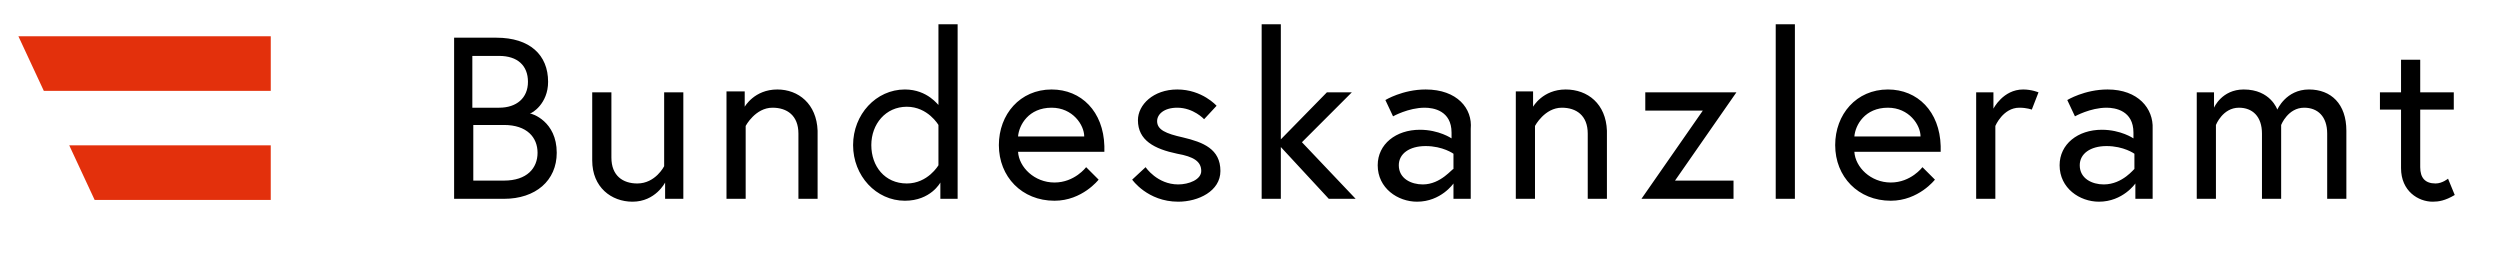 <?xml version="1.0" encoding="UTF-8" standalone="no"?>
<!DOCTYPE svg PUBLIC "-//W3C//DTD SVG 1.1//EN" "http://www.w3.org/Graphics/SVG/1.1/DTD/svg11.dtd">
<svg width="100%" height="100%" viewBox="0 0 281 29" version="1.1" xmlns="http://www.w3.org/2000/svg" xmlns:xlink="http://www.w3.org/1999/xlink" xml:space="preserve" xmlns:serif="http://www.serif.com/" style="fill-rule:evenodd;clip-rule:evenodd;stroke-linejoin:round;stroke-miterlimit:2;">
    <g transform="matrix(1.932,0,0,1.932,-151.427,-567.973)">
        <path d="M94.131,299.267L94.131,296.09L79.448,296.09L80.927,299.267L94.131,299.267Z" style="fill:rgb(227,48,12);fill-rule:nonzero;"/>
    </g>
    <g transform="matrix(1.932,0,0,1.932,-151.427,-567.973)">
        <path d="M83.885,305.614L94.13,305.614L94.13,302.437L82.406,302.437L83.885,305.614Z" style="fill:rgb(227,48,12);fill-rule:nonzero;"/>
    </g>
    <g transform="matrix(1.078,0,0,1.078,-16.117,-14.305)">
        <path d="M263.1,24.7L265.3,24.7L265.3,30.8C265.3,33.2 267.1,34.3 268.6,34.3C269.2,34.3 269.9,34.2 270.9,33.6L270.2,31.9C270.2,31.9 269.6,32.4 268.9,32.4C267.8,32.4 267.3,31.8 267.3,30.7L267.3,24.7L270.8,24.7L270.8,22.9L267.3,22.9L267.3,19.5L265.3,19.5L265.3,22.9L263.1,22.9L263.1,24.7ZM255.7,22.6C253.3,22.6 252.4,24.7 252.4,24.7C252.4,24.7 251.7,22.6 248.9,22.6C246.6,22.6 245.8,24.5 245.8,24.5L245.8,22.9L244,22.9L244,34L246,34L246,26.3C246,26.3 246.7,24.5 248.4,24.5C249.8,24.5 250.8,25.4 250.8,27.2L250.8,34L252.8,34L252.8,26.3C252.8,26.3 253.5,24.5 255.2,24.5C256.6,24.5 257.6,25.4 257.6,27.2L257.6,34L259.6,34L259.6,26.9C259.6,24.1 258,22.6 255.7,22.6M234.3,32.5C233.1,32.5 231.8,31.9 231.8,30.5C231.8,29.3 232.9,28.5 234.6,28.5C236.4,28.5 237.5,29.3 237.5,29.3L237.5,30.9C237.5,30.8 236.3,32.5 234.3,32.5M234.7,22.6C232.3,22.6 230.5,23.7 230.5,23.7L231.3,25.4C231.3,25.4 232.9,24.5 234.6,24.5C235.5,24.5 237.4,24.8 237.4,27.1L237.4,27.7C237.4,27.7 236.1,26.8 234.1,26.8C231.6,26.8 229.7,28.3 229.7,30.5C229.7,32.9 231.8,34.3 233.8,34.3C236.3,34.3 237.6,32.4 237.6,32.4L237.6,34L239.4,34L239.4,26.7C239.5,24.6 237.9,22.6 234.7,22.6M225.9,22.6C223.8,22.6 222.8,24.6 222.8,24.6L222.8,22.9L221,22.9L221,34L223,34L223,26.4C223,26.4 223.8,24.5 225.5,24.5C226.3,24.5 226.8,24.7 226.8,24.7L227.5,22.9C227.5,22.9 226.8,22.6 225.9,22.6M208.3,27.5C208.4,26.3 209.4,24.5 211.8,24.5C214,24.5 215.2,26.3 215.2,27.5L208.3,27.5ZM211.8,22.6C208.5,22.6 206.3,25.2 206.3,28.4C206.3,31.7 208.7,34.2 212.1,34.2C215,34.2 216.7,32 216.7,32L215.4,30.7C215.4,30.7 214.2,32.3 212.1,32.3C210,32.3 208.4,30.7 208.3,29.1L217.3,29.1L217.3,28.5C217.2,24.9 214.9,22.6 211.8,22.6M200.1,34L202.1,34L202.1,15.8L200.1,15.8L200.1,34ZM186.5,22.9L186.5,24.8L192.5,24.8L186.1,34L195.7,34L195.7,32.1L189.6,32.1L196,22.9L186.5,22.9ZM178.2,22.6C175.8,22.6 174.8,24.4 174.8,24.4L174.8,22.8L173,22.8L173,34L175,34L175,26.4C175,26.4 176,24.5 177.8,24.5C179.3,24.5 180.5,25.3 180.5,27.2L180.5,34L182.5,34L182.5,26.9C182.4,24.1 180.5,22.6 178.2,22.6M163.3,32.5C162.1,32.5 160.8,31.9 160.8,30.5C160.8,29.3 161.9,28.5 163.6,28.5C165.4,28.5 166.5,29.3 166.5,29.3L166.5,30.9C166.4,30.8 165.2,32.5 163.3,32.5M163.6,22.6C161.2,22.6 159.4,23.7 159.4,23.7L160.2,25.4C160.2,25.4 161.8,24.5 163.5,24.5C164.4,24.5 166.3,24.8 166.3,27.1L166.3,27.7C166.3,27.7 165,26.8 163,26.8C160.5,26.8 158.6,28.3 158.6,30.5C158.6,32.9 160.7,34.3 162.7,34.3C165.2,34.3 166.5,32.4 166.5,32.4L166.5,34L168.3,34L168.3,26.7C168.5,24.6 166.9,22.6 163.6,22.6M153.5,34L156.3,34L150.7,28.1L155.9,22.9L153.3,22.9L148.5,27.8L148.5,15.8L146.5,15.8L146.5,34L148.5,34L148.5,28.6L153.5,34ZM133,32C133,32 134.6,34.3 137.8,34.3C139.9,34.3 142.2,33.2 142.2,31.1C142.2,28.8 140.4,28.1 138.3,27.6C136.5,27.2 135.6,26.8 135.6,25.9C135.6,25.2 136.3,24.5 137.7,24.5C139.4,24.5 140.5,25.7 140.5,25.7L141.8,24.3C141.8,24.3 140.3,22.6 137.7,22.6C135.2,22.6 133.6,24.2 133.6,25.8C133.6,27.9 135.3,28.8 137.7,29.3C139.4,29.6 140.2,30.1 140.2,31.1C140.2,32 138.9,32.5 137.8,32.5C135.6,32.5 134.4,30.7 134.4,30.7L133,32ZM121.1,27.5C121.2,26.3 122.2,24.5 124.6,24.5C126.8,24.5 128,26.3 128,27.5L121.1,27.5ZM124.6,22.6C121.3,22.6 119.1,25.2 119.1,28.4C119.1,31.7 121.5,34.2 124.9,34.2C127.8,34.2 129.5,32 129.5,32L128.2,30.7C128.2,30.7 127,32.3 124.9,32.3C122.8,32.3 121.2,30.7 121.1,29.1L130.1,29.1L130.1,28.5C130,24.9 127.7,22.6 124.6,22.6M112.8,30.5C112.8,30.5 111.7,32.4 109.5,32.4C107.2,32.4 105.8,30.6 105.8,28.4C105.8,26.2 107.3,24.4 109.5,24.4C111.7,24.4 112.8,26.3 112.8,26.3L112.8,30.5ZM109.3,22.6C106.3,22.6 103.9,25.2 103.9,28.4C103.9,31.6 106.3,34.2 109.3,34.2C112,34.2 113,32.3 113,32.3L113,34L114.8,34L114.8,15.8L112.8,15.8L112.8,24.2C112.8,24.3 111.7,22.6 109.3,22.6M96,22.6C93.6,22.6 92.6,24.4 92.6,24.4L92.6,22.8L90.7,22.8L90.7,34L92.7,34L92.7,26.4C92.7,26.4 93.7,24.5 95.5,24.5C97,24.5 98.2,25.3 98.2,27.2L98.2,34L100.2,34L100.2,26.9C100.1,24.1 98.2,22.6 96,22.6M80.9,34.3C83.3,34.3 84.3,32.3 84.3,32.3L84.3,34L86.2,34L86.2,22.9L84.2,22.9L84.2,30.6C84.2,30.6 83.3,32.4 81.4,32.4C79.9,32.4 78.7,31.6 78.7,29.7L78.7,22.9L76.7,22.9L76.7,30C76.7,32.8 78.7,34.3 80.9,34.3M64.2,24.5L64.2,19.1L67,19.1C68.9,19.1 70,20.1 70,21.8C70,23.5 68.8,24.5 67,24.5L64.2,24.5ZM67.5,32.1L64.3,32.1L64.3,26.3L67.5,26.3C69.9,26.3 71,27.6 71,29.2C71,30.8 69.9,32.1 67.5,32.1M62.2,34L67.5,34C70.8,34 73,32.1 73,29.2C73,25.9 70.4,25.1 70.2,25.1C70.4,25.1 72.1,24.1 72.1,21.8C72.1,19 70.2,17.2 66.7,17.2L62.3,17.2L62.3,34L62.2,34Z" style="fill-rule:nonzero;"/>
    </g>
</svg>
